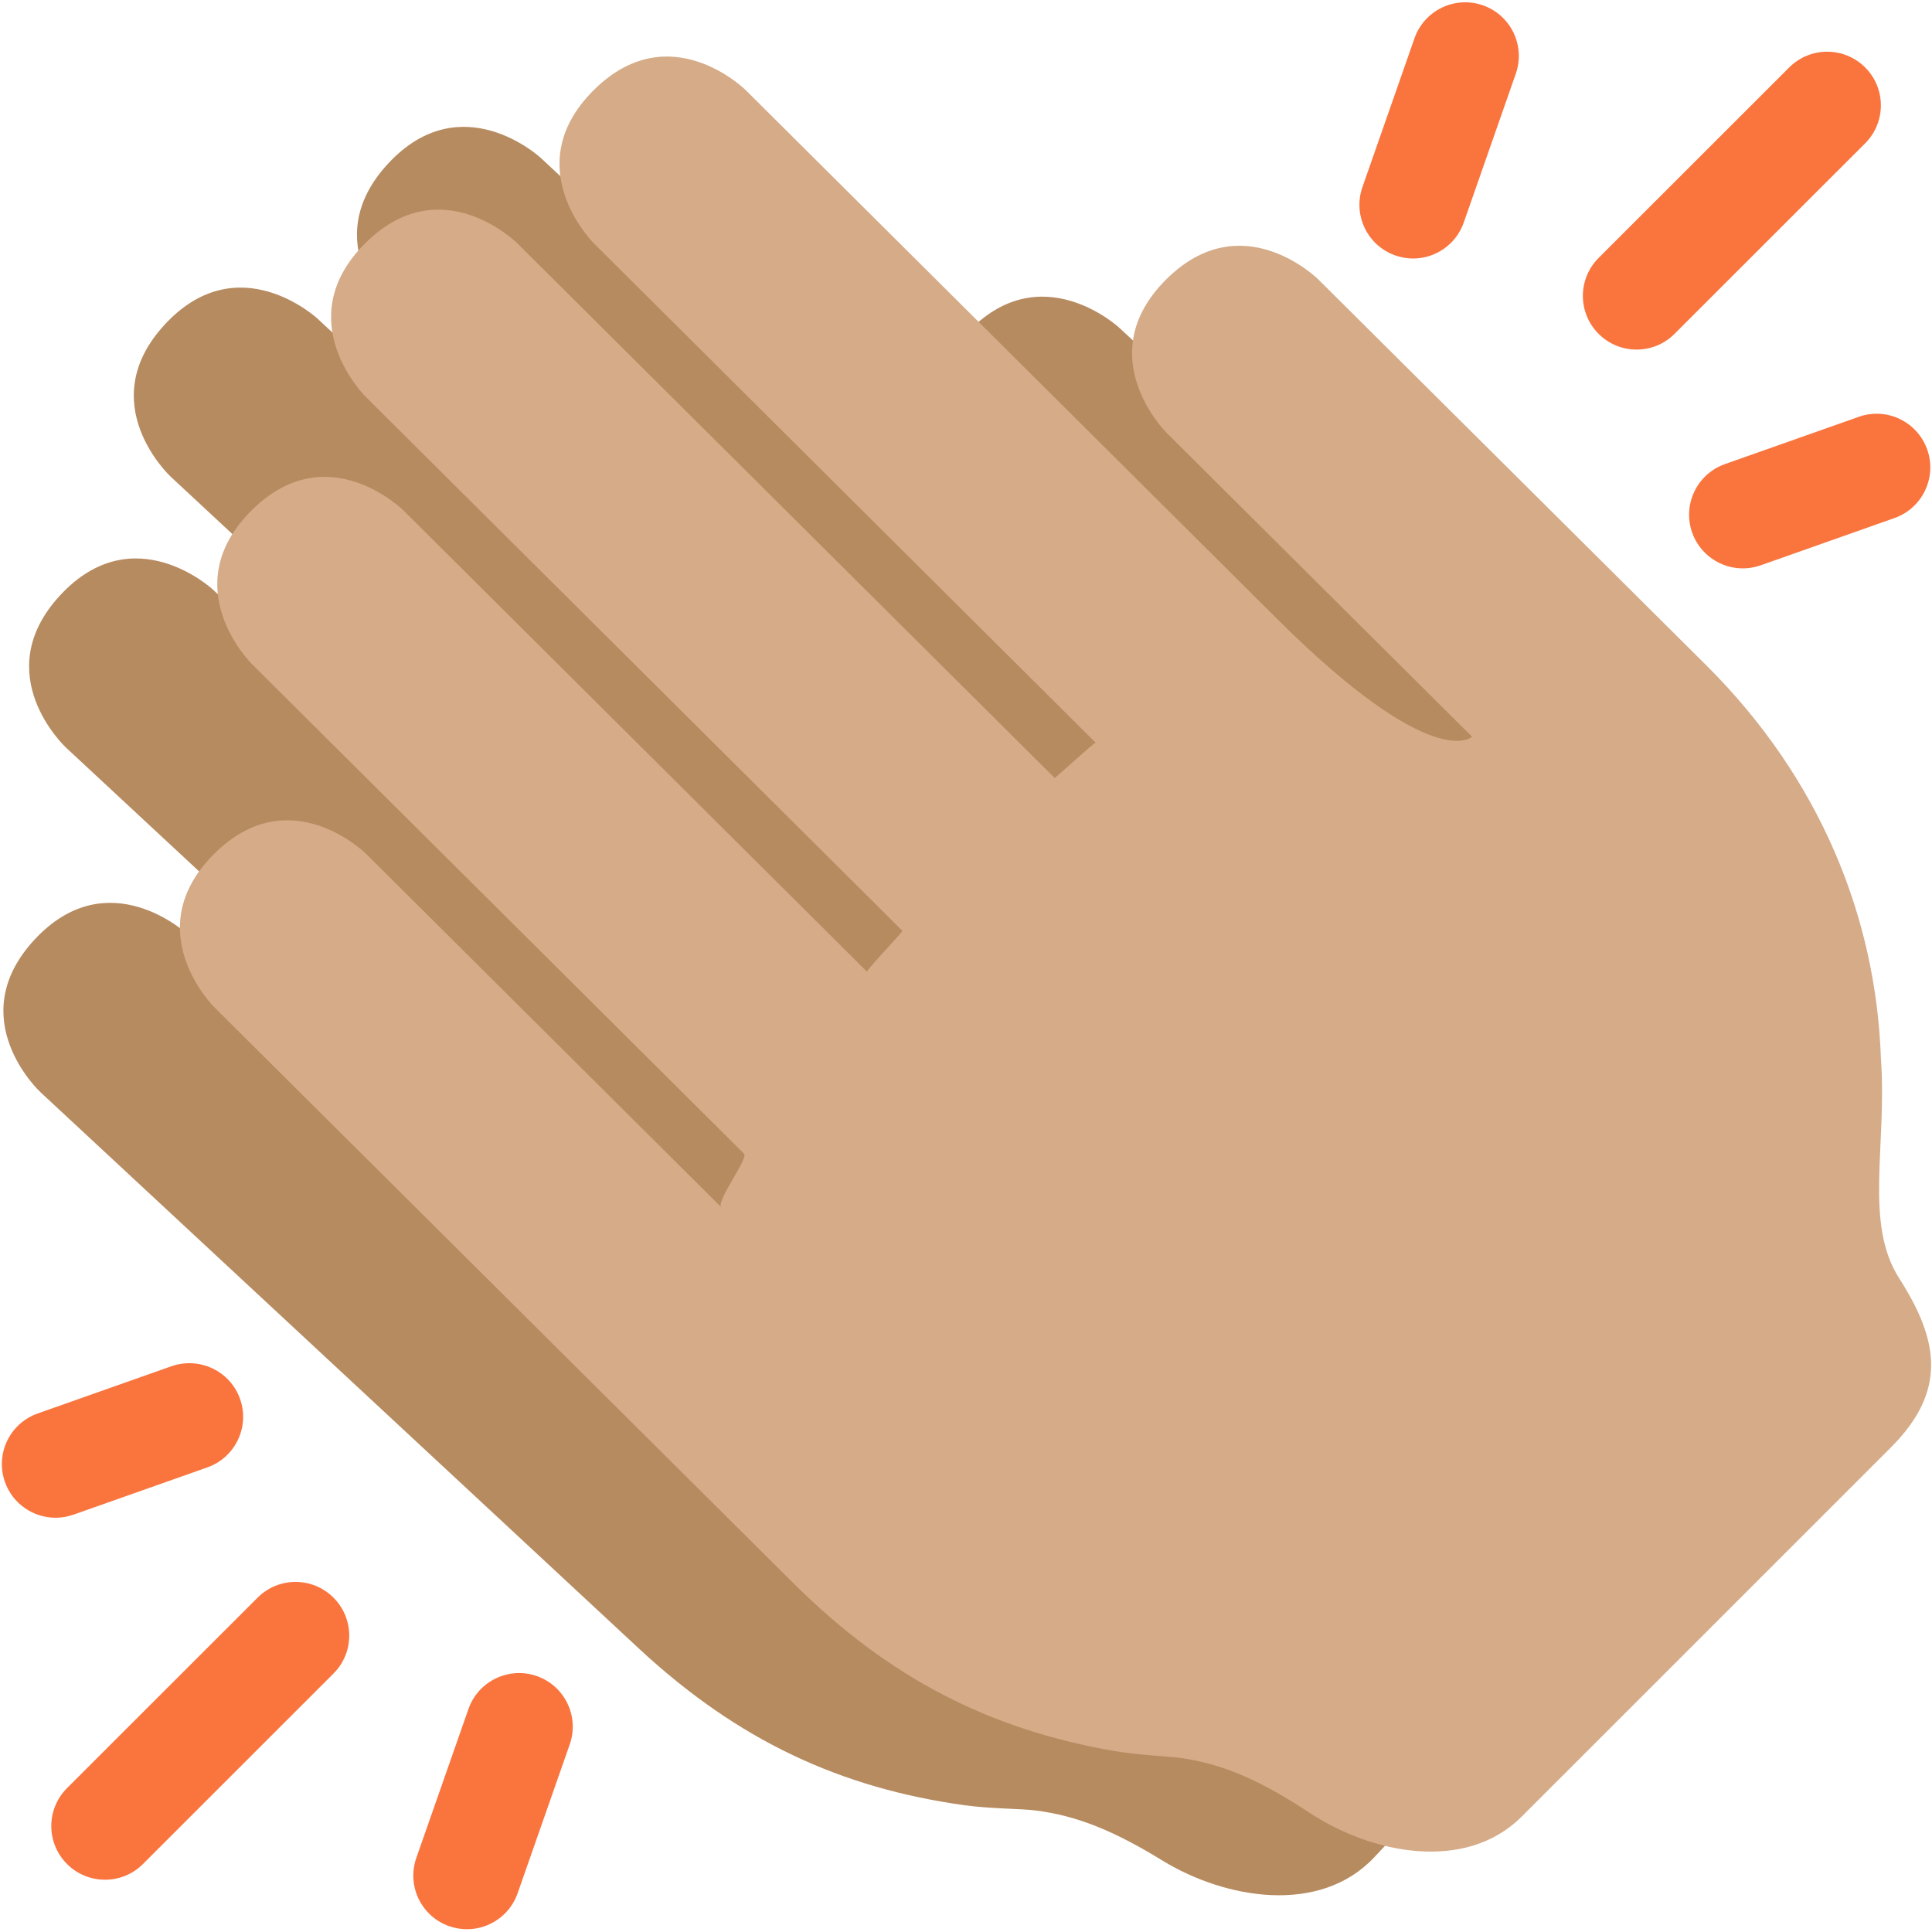 <svg width="36" height="36" viewBox="0 0 36 36" fill="none" xmlns="http://www.w3.org/2000/svg">
<g clip-path="url(#clip0_164_17)">
<path d="M32.302 24.347C31.607 23.337 31.995 21.877 31.822 20.265C31.644 17.635 30.514 15.087 28.322 13.049L20.856 6.107C20.856 6.107 19.385 4.738 18.015 6.21C16.647 7.681 18.119 9.05 18.119 9.05L21.273 11.984L24.007 14.526C24.007 14.526 23.322 15.262 20.296 12.448L10.076 2.942C10.076 2.942 8.603 1.574 7.234 3.046C5.866 4.517 7.337 5.886 7.337 5.886L17.001 14.875C16.98 14.855 16.27 15.567 16.257 15.555L5.917 5.938C5.917 5.938 4.445 4.569 3.076 6.041C1.707 7.513 3.179 8.881 3.179 8.881L13.52 18.5C13.532 18.512 12.866 19.264 12.886 19.283L3.966 10.985C3.966 10.985 2.494 9.616 1.125 11.088C-0.244 12.56 1.228 13.929 1.228 13.929L10.712 22.749C10.799 22.83 10.212 23.657 10.321 23.758L3.487 17.402C3.487 17.402 2.015 16.033 0.646 17.506C-0.723 18.978 0.749 20.347 0.749 20.347L11.896 30.71C13.757 32.441 15.668 33.317 17.972 33.638C18.441 33.703 19.041 33.703 19.287 33.734C20.064 33.832 20.746 34.108 21.659 34.668C22.834 35.388 24.597 35.688 25.61 34.605L29.064 30.91L32.253 27.498C33.265 26.416 33.084 25.482 32.302 24.347Z" fill="#B78B60"/>
<path d="M1.956 35.026C1.7 35.026 1.444 34.928 1.249 34.733C0.858 34.342 0.858 33.71 1.249 33.319L4.8 29.77C5.191 29.379 5.823 29.379 6.214 29.77C6.605 30.161 6.605 30.793 6.214 31.184L2.663 34.734C2.468 34.929 2.212 35.026 1.956 35.026ZM8.702 35.948C8.593 35.948 8.481 35.93 8.371 35.892C7.85 35.71 7.575 35.14 7.758 34.618L8.729 31.845C8.911 31.324 9.482 31.05 10.003 31.231C10.524 31.414 10.799 31.984 10.616 32.505L9.645 35.278C9.501 35.69 9.115 35.948 8.702 35.948ZM1.035 28.281C0.623 28.281 0.237 28.024 0.092 27.614C-0.092 27.093 0.181 26.522 0.702 26.338L3.197 25.457C3.72 25.277 4.289 25.548 4.473 26.067C4.657 26.588 4.384 27.159 3.863 27.343L1.368 28.224C1.257 28.263 1.145 28.281 1.035 28.281ZM30.495 6.514C30.239 6.514 29.983 6.416 29.788 6.221C29.397 5.83 29.397 5.197 29.788 4.806L33.34 1.256C33.731 0.866 34.363 0.866 34.754 1.256C35.145 1.646 35.145 2.28 34.754 2.671L31.202 6.221C31.007 6.417 30.751 6.514 30.495 6.514ZM26.331 4.817C26.222 4.817 26.11 4.798 26.001 4.76C25.48 4.578 25.205 4.008 25.387 3.486L26.357 0.713C26.54 0.192 27.109 -0.083 27.631 0.099C28.152 0.281 28.427 0.851 28.245 1.373L27.275 4.146C27.131 4.559 26.744 4.817 26.331 4.817ZM32.474 10.591C32.062 10.591 31.676 10.334 31.531 9.924C31.347 9.403 31.621 8.832 32.141 8.648L34.635 7.767C35.157 7.582 35.727 7.857 35.911 8.377C36.095 8.898 35.821 9.469 35.301 9.653L32.807 10.534C32.696 10.573 32.584 10.591 32.474 10.591Z" fill="#FA743E"/>
<path d="M35.39 23.822C34.729 22.79 35.166 21.343 35.048 19.726C34.958 17.092 33.915 14.507 31.793 12.396L24.565 5.207C24.565 5.207 23.141 3.79 21.722 5.215C20.305 6.639 21.73 8.057 21.73 8.057L24.784 11.096L27.43 13.728C27.43 13.728 26.72 14.44 23.791 11.526C20.86 8.611 13.897 1.681 13.897 1.681C13.897 1.681 12.472 0.264 11.054 1.689C9.636 3.113 11.061 4.53 11.061 4.53L20.417 13.84C20.397 13.82 19.663 14.507 19.65 14.494L9.64 4.534C9.64 4.534 8.215 3.116 6.797 4.541C5.38 5.966 6.804 7.383 6.804 7.383L16.815 17.345C16.827 17.357 16.135 18.086 16.155 18.106L7.52 9.513C7.52 9.513 6.095 8.096 4.677 9.521C3.259 10.946 4.684 12.364 4.684 12.364L13.865 21.499C13.949 21.582 13.335 22.39 13.44 22.495L6.824 15.912C6.824 15.912 5.399 14.495 3.981 15.92C2.563 17.345 3.988 18.763 3.988 18.763L14.778 29.495C16.58 31.288 18.46 32.227 20.752 32.626C21.219 32.707 21.819 32.727 22.063 32.766C22.836 32.89 23.508 33.189 24.403 33.78C25.553 34.539 27.305 34.898 28.354 33.85L31.931 30.274L35.233 26.972C36.282 25.922 36.133 24.982 35.39 23.822Z" fill="#D5AB88"/>
</g>
<defs>
<clipPath id="clip0_164_17">
<rect width="36" height="36" fill="white"/>
</clipPath>
</defs>
</svg>
